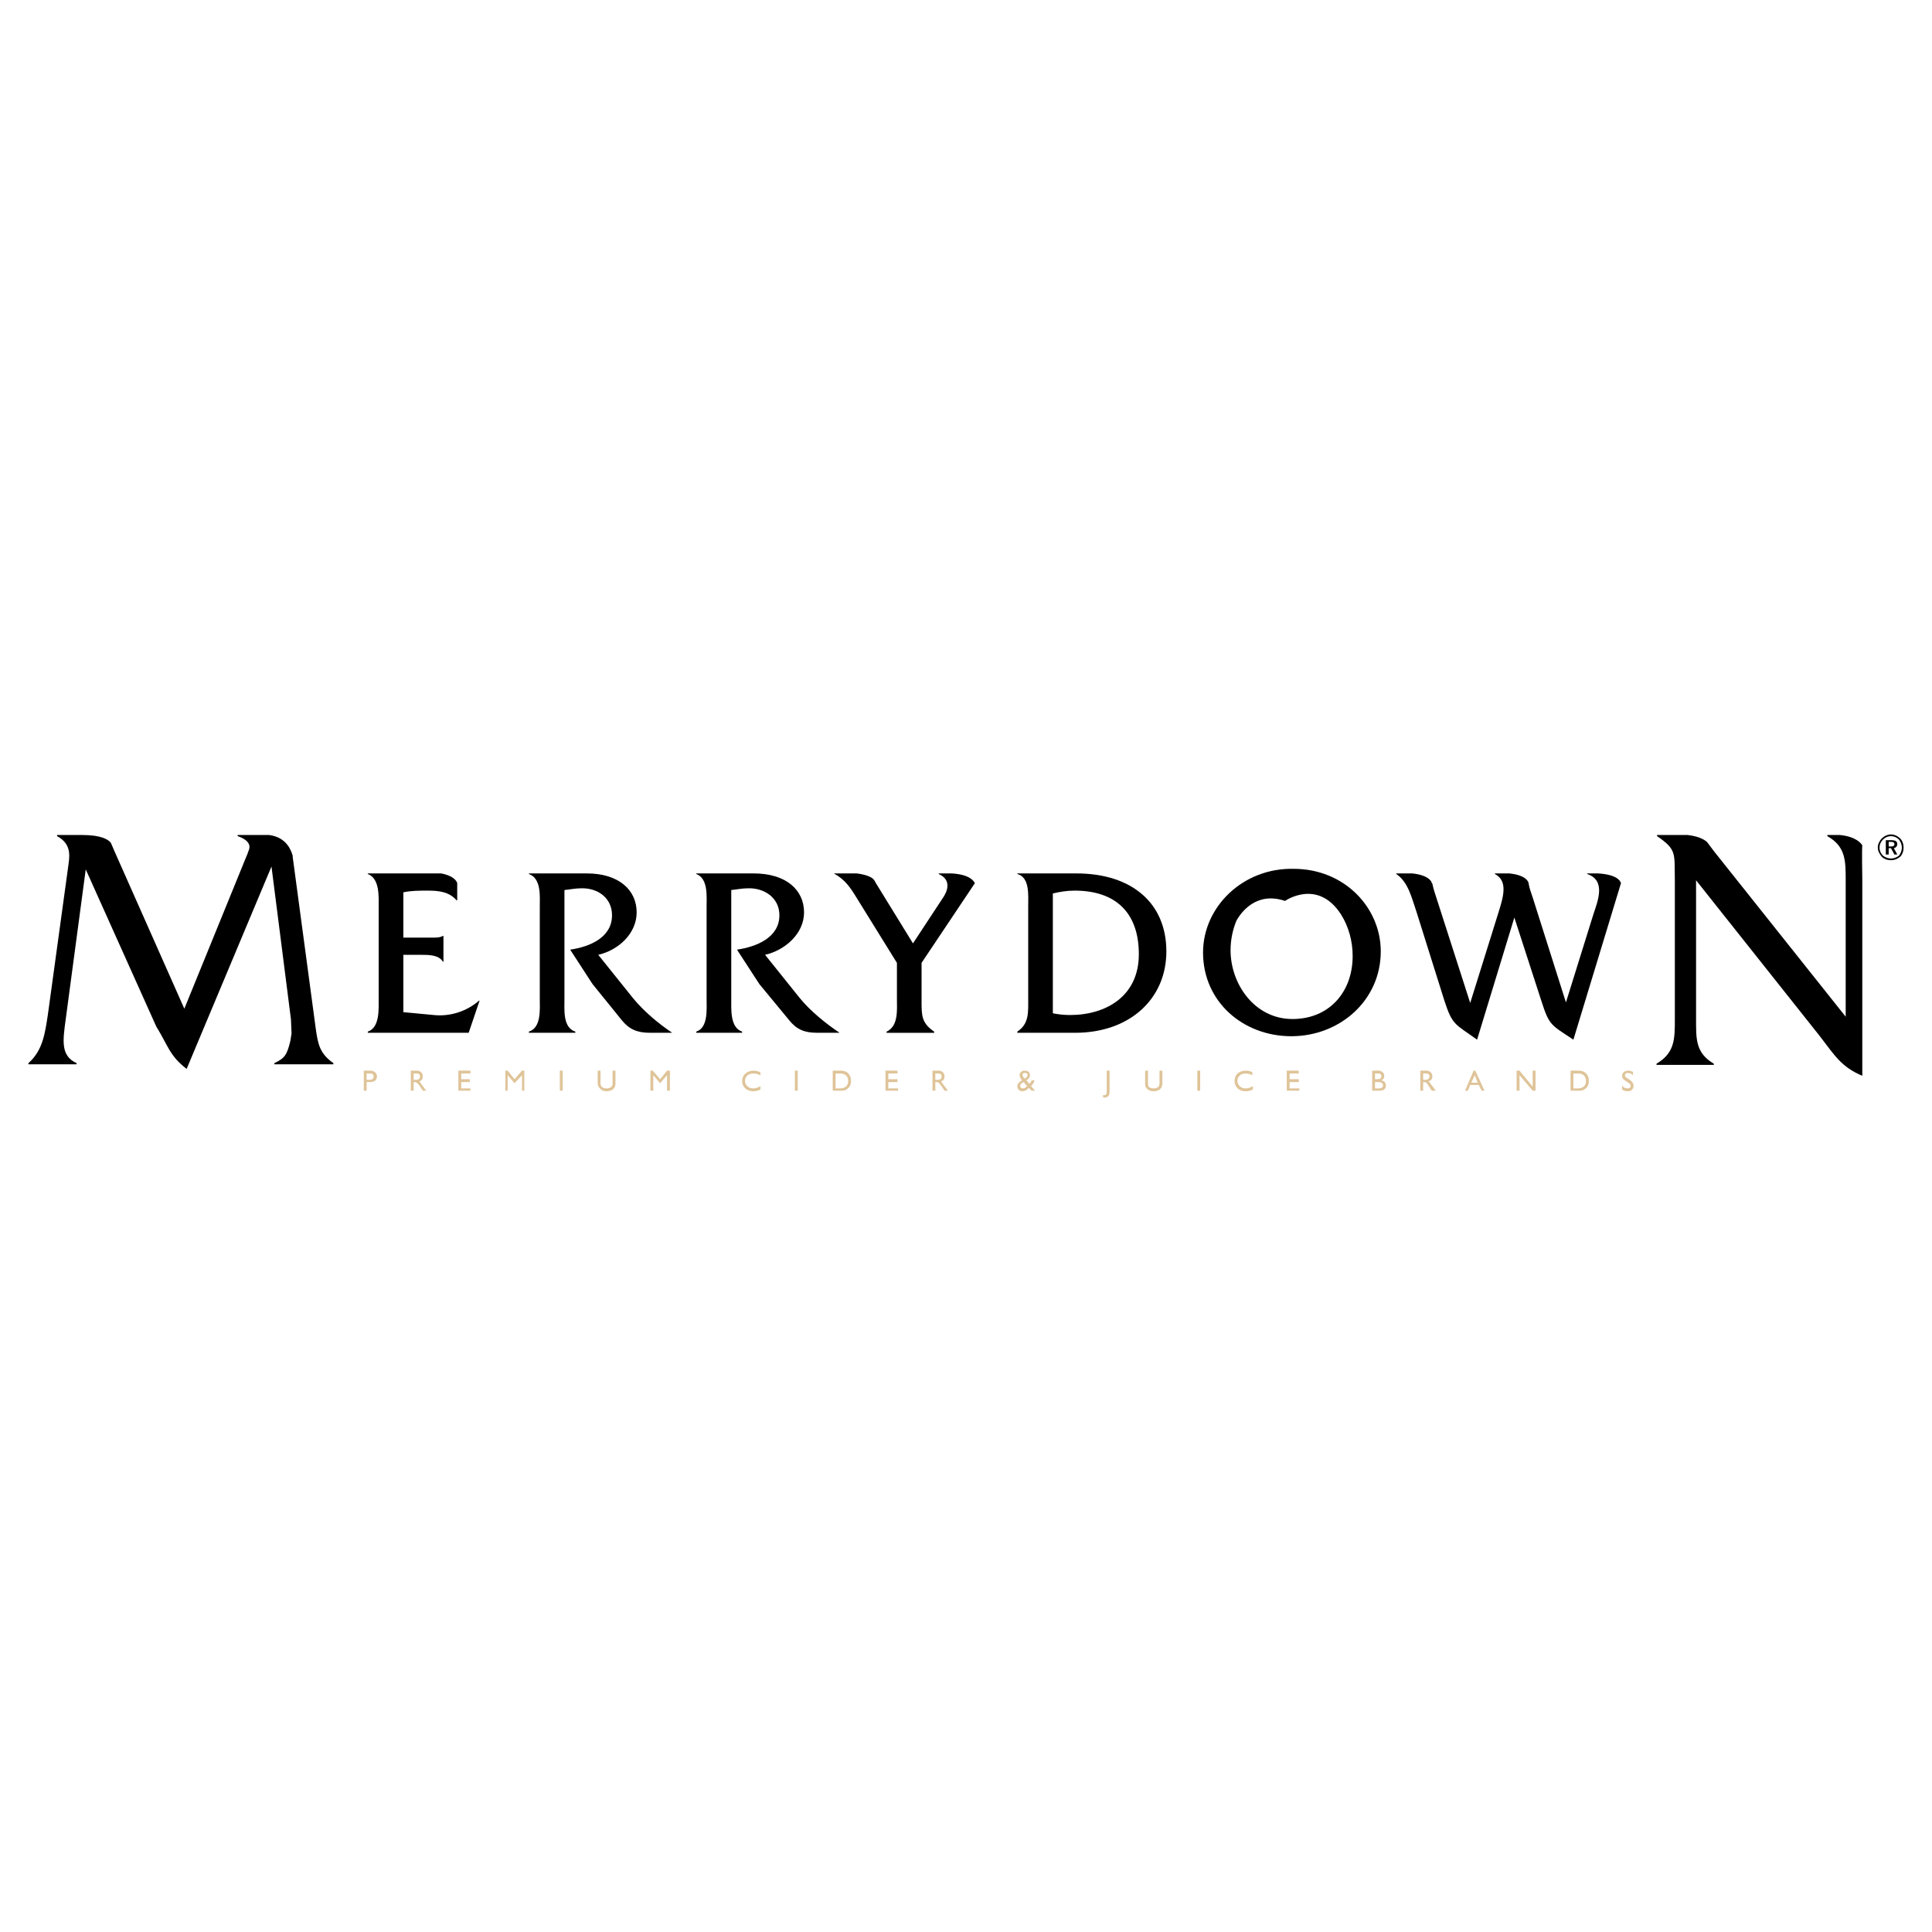<?xml version="1.0" encoding="utf-8"?>
<!-- Generator: Adobe Illustrator 13.0.0, SVG Export Plug-In . SVG Version: 6.00 Build 14948)  -->
<!DOCTYPE svg PUBLIC "-//W3C//DTD SVG 1.0//EN" "http://www.w3.org/TR/2001/REC-SVG-20010904/DTD/svg10.dtd">
<svg version="1.0" id="Layer_1" xmlns="http://www.w3.org/2000/svg" xmlns:xlink="http://www.w3.org/1999/xlink" x="0px" y="0px"
	 width="192.756px" height="192.756px" viewBox="0 0 192.756 192.756" enable-background="new 0 0 192.756 192.756"
	 xml:space="preserve">
<g>
	<polygon fill-rule="evenodd" clip-rule="evenodd" fill="#FFFFFF" points="0,0 192.756,0 192.756,192.756 0,192.756 0,0 	"/>
	<path fill-rule="evenodd" clip-rule="evenodd" d="M58.543,87.141c3.203,0,4.976,1.658,4.976,3.889c0,2.116-1.83,3.775-3.832,4.232
		l3.489,4.347c1.03,1.258,2.517,2.517,3.89,3.432h-2.231c-1.258,0-2.059-0.343-2.802-1.258l-2.917-3.604l-2.23-3.432
		c1.944-0.286,4.175-1.201,4.175-3.432c0-1.773-1.487-2.745-3.088-2.688c-0.572,0-1.086,0.114-1.659,0.171v10.81
		c0,1.145-0.171,2.917,1.087,3.317v0.114h-4.633v-0.114c1.258-0.4,1.086-2.23,1.086-3.317v-9.094c0-1.086,0.171-2.859-1.086-3.317
		v-0.057H58.543L58.543,87.141z"/>
	<path fill-rule="evenodd" clip-rule="evenodd" d="M75.187,87.141c3.26,0,5.033,1.658,5.033,3.889c0,2.116-1.887,3.775-3.889,4.232
		l3.489,4.347c1.03,1.258,2.574,2.517,3.946,3.432h-2.23c-1.315,0-2.059-0.343-2.803-1.258l-2.974-3.604l-2.23-3.432
		c1.945-0.286,4.232-1.201,4.232-3.432c0-1.773-1.544-2.745-3.146-2.688c-0.572,0-1.086,0.114-1.658,0.171v10.81
		c0,1.145-0.115,2.917,1.086,3.317v0.114h-4.575v-0.114c1.201-0.4,1.029-2.23,1.029-3.317v-9.094c0-1.086,0.171-2.859-1.029-3.317
		v-0.057H75.187L75.187,87.141z"/>
	<path fill-rule="evenodd" clip-rule="evenodd" d="M102.584,90.458c0-1.144,0.171-2.917-1.087-3.26v-0.057h5.891
		c5.548,0,8.98,2.974,8.98,7.778c0,4.748-3.661,8.122-9.095,8.122h-5.776v-0.114c1.201-0.801,1.087-1.944,1.087-3.375V90.458
		L102.584,90.458z M105.043,101.097c0.572,0.114,1.144,0.172,1.716,0.172c3.604,0,6.863-1.888,6.863-6.063
		c0-4.233-2.402-6.349-6.405-6.349c-0.744,0-1.487,0.114-2.174,0.286V101.097L105.043,101.097z"/>
	<path fill-rule="evenodd" clip-rule="evenodd" d="M129.065,86.683c-5.033-0.114-9.037,3.775-9.037,8.351
		c0,4.919,4.004,8.351,8.808,8.351c4.805,0,8.923-3.547,8.923-8.465C137.759,90.573,134.155,86.683,129.065,86.683L129.065,86.683z
		 M128.951,101.668c-3.775,0-6.178-3.488-6.178-6.863c0-1.087,0.229-2.059,0.572-2.917c0.457-0.858,2.002-2.974,4.861-2.002
		c0,0,3.261-2.288,5.605,1.373c0.743,1.201,1.144,2.631,1.144,4.118C134.956,98.98,132.611,101.668,128.951,101.668L128.951,101.668
		z"/>
	<path fill-rule="evenodd" clip-rule="evenodd" fill="#DFC499" d="M36.58,107.731v-0.629h0.286c0.286,0,0.4,0.057,0.4,0.285
		c0,0.229-0.114,0.344-0.4,0.344H36.58L36.58,107.731z M36.294,108.818h0.286v-0.858h0.343c0.4,0,0.686-0.172,0.686-0.572
		c0-0.343-0.286-0.571-0.686-0.571h-0.629V108.818L36.294,108.818z"/>
	<path fill-rule="evenodd" clip-rule="evenodd" fill="#DFC499" d="M41.27,107.731v-0.629h0.229c0.286,0,0.4,0.057,0.4,0.285
		c0,0.229-0.114,0.344-0.4,0.344H41.27L41.27,107.731z M40.984,108.818h0.286v-0.858h0.057c0.229,0,0.343,0.114,0.515,0.344
		l0.343,0.515h0.343l-0.515-0.687c-0.057-0.114-0.114-0.172-0.172-0.229c0.229-0.114,0.343-0.229,0.343-0.515
		c0-0.343-0.229-0.571-0.629-0.571h-0.571V108.818L40.984,108.818z"/>
	<polygon fill-rule="evenodd" clip-rule="evenodd" fill="#DFC499" points="45.731,106.816 46.932,106.816 46.932,107.103 
		46.018,107.103 46.018,107.674 46.875,107.674 46.875,107.96 46.018,107.96 46.018,108.589 46.932,108.589 46.932,108.818 
		45.731,108.818 45.731,106.816 	"/>
	<polygon fill-rule="evenodd" clip-rule="evenodd" fill="#DFC499" points="50.421,106.816 50.65,106.816 51.336,107.674 
		52.08,106.816 52.309,106.816 52.309,108.818 52.08,108.818 52.08,107.273 51.336,108.074 50.65,107.273 50.65,108.818 
		50.421,108.818 50.421,106.816 	"/>
	<polygon fill-rule="evenodd" clip-rule="evenodd" fill="#DFC499" points="55.855,106.816 56.141,106.816 56.141,108.818 
		55.855,108.818 55.855,106.816 	"/>
	<path fill-rule="evenodd" clip-rule="evenodd" fill="#DFC499" d="M59.916,106.816v1.144c0,0.229,0,0.344,0.114,0.458
		s0.286,0.171,0.458,0.171c0.4,0,0.629-0.171,0.629-0.457v-1.315h0.286v1.315c0,0.457-0.343,0.743-0.915,0.743
		c-0.286,0-0.515-0.114-0.687-0.343c-0.114-0.114-0.171-0.286-0.171-0.515v-1.201H59.916L59.916,106.816z"/>
	<polygon fill-rule="evenodd" clip-rule="evenodd" fill="#DFC499" points="64.892,106.816 65.121,106.816 65.864,107.674 
		66.55,106.816 66.836,106.816 66.836,108.818 66.55,108.818 66.55,107.273 65.864,108.074 65.178,107.273 65.178,108.818 
		64.892,108.818 64.892,106.816 	"/>
	<path fill-rule="evenodd" clip-rule="evenodd" fill="#DFC499" d="M75.873,108.703c-0.229,0.115-0.458,0.172-0.743,0.172
		c-0.229,0-0.4-0.057-0.629-0.172c-0.286-0.171-0.458-0.515-0.458-0.857c0-0.286,0.114-0.572,0.343-0.743
		c0.172-0.172,0.458-0.286,0.801-0.286c0.229,0,0.458,0.057,0.686,0.171v0.286c-0.286-0.114-0.458-0.171-0.686-0.171
		c-0.515,0-0.858,0.285-0.858,0.743c0,0.4,0.343,0.743,0.801,0.743c0.229,0,0.515-0.057,0.743-0.229V108.703L75.873,108.703z"/>
	<polygon fill-rule="evenodd" clip-rule="evenodd" fill="#DFC499" points="79.305,106.816 79.591,106.816 79.591,108.818 
		79.305,108.818 79.305,106.816 	"/>
	<path fill-rule="evenodd" clip-rule="evenodd" fill="#DFC499" d="M83.824,107.103c0.515,0,0.801,0.285,0.801,0.743
		s-0.286,0.743-0.801,0.743h-0.458v-1.486H83.824L83.824,107.103z M83.824,106.816H83.08v2.002h0.744c0.286,0,0.515,0,0.686-0.172
		c0.286-0.172,0.4-0.458,0.4-0.801s-0.114-0.629-0.4-0.858C84.338,106.873,84.109,106.816,83.824,106.816L83.824,106.816z"/>
	<polygon fill-rule="evenodd" clip-rule="evenodd" fill="#DFC499" points="88.342,106.816 89.543,106.816 89.543,107.103 
		88.628,107.103 88.628,107.674 89.543,107.674 89.543,107.96 88.628,107.96 88.628,108.589 89.6,108.589 89.6,108.818 
		88.342,108.818 88.342,106.816 	"/>
	<path fill-rule="evenodd" clip-rule="evenodd" fill="#DFC499" d="M93.318,107.731v-0.629h0.229c0.286,0,0.4,0.057,0.4,0.285
		c0,0.229-0.115,0.344-0.4,0.344H93.318L93.318,107.731z M93.032,108.818h0.286v-0.858h0.115c0.171,0,0.286,0.114,0.458,0.344
		l0.343,0.515h0.343l-0.515-0.687c-0.057-0.114-0.114-0.172-0.171-0.229c0.229-0.114,0.343-0.229,0.343-0.515
		c0-0.343-0.229-0.571-0.629-0.571h-0.572V108.818L93.032,108.818z"/>
	<path fill-rule="evenodd" clip-rule="evenodd" fill="#DFC499" d="M102.24,107.617c-0.172-0.172-0.229-0.286-0.229-0.344
		c0-0.171,0.114-0.229,0.229-0.229c0.172,0,0.286,0.058,0.286,0.229C102.526,107.388,102.412,107.503,102.24,107.617L102.24,107.617
		z M103.271,108.818l-0.401-0.458c0.172-0.172,0.286-0.343,0.344-0.572h-0.286c-0.058,0.172-0.172,0.286-0.229,0.344l-0.286-0.344
		c0.229-0.171,0.343-0.285,0.343-0.515c0-0.286-0.171-0.457-0.515-0.457c-0.286,0-0.515,0.171-0.515,0.457
		c0,0.172,0.114,0.344,0.229,0.515c-0.285,0.172-0.457,0.344-0.457,0.572c0,0.286,0.172,0.515,0.515,0.515
		c0.229,0,0.458-0.114,0.629-0.343l0.286,0.286H103.271L103.271,108.818z M102.47,108.36c-0.172,0.172-0.286,0.229-0.401,0.229
		c-0.171,0-0.285-0.114-0.285-0.229c0-0.172,0.114-0.286,0.343-0.4L102.47,108.36L102.47,108.36z"/>
	<path fill-rule="evenodd" clip-rule="evenodd" fill="#DFC499" d="M110.076,109.275c0.286,0,0.343-0.114,0.343-0.4v-2.059h0.286
		v1.944c0,0.286,0,0.515-0.171,0.629c-0.115,0.114-0.229,0.114-0.4,0.114c0,0,0,0-0.058,0l-0.057-0.229H110.076L110.076,109.275z"/>
	<path fill-rule="evenodd" clip-rule="evenodd" fill="#DFC499" d="M114.537,106.816v1.144c0,0.229,0,0.344,0.058,0.458
		c0.114,0.114,0.286,0.171,0.515,0.171c0.343,0,0.572-0.171,0.572-0.457v-1.315h0.286v1.315c0,0.457-0.344,0.743-0.858,0.743
		c-0.343,0-0.572-0.114-0.743-0.343c-0.114-0.114-0.114-0.286-0.114-0.515v-1.201H114.537L114.537,106.816z"/>
	<polygon fill-rule="evenodd" clip-rule="evenodd" fill="#DFC499" points="119.456,106.816 119.742,106.816 119.742,108.818 
		119.456,108.818 119.456,106.816 	"/>
	<path fill-rule="evenodd" clip-rule="evenodd" fill="#DFC499" d="M125.004,108.703c-0.229,0.115-0.515,0.172-0.743,0.172
		s-0.458-0.057-0.629-0.172c-0.286-0.171-0.458-0.515-0.458-0.857c0-0.286,0.114-0.572,0.286-0.743
		c0.229-0.172,0.515-0.286,0.801-0.286s0.515,0.057,0.687,0.171v0.286c-0.229-0.114-0.458-0.171-0.687-0.171
		c-0.458,0-0.801,0.285-0.801,0.743c0,0.4,0.343,0.743,0.801,0.743c0.229,0,0.458-0.057,0.743-0.229V108.703L125.004,108.703z"/>
	<polygon fill-rule="evenodd" clip-rule="evenodd" fill="#DFC499" points="128.379,106.816 129.58,106.816 129.58,107.103 
		128.665,107.103 128.665,107.674 129.58,107.674 129.58,107.96 128.665,107.96 128.665,108.589 129.637,108.589 129.637,108.818 
		128.379,108.818 128.379,106.816 	"/>
	<path fill-rule="evenodd" clip-rule="evenodd" fill="#DFC499" d="M137.187,107.674v-0.571h0.286c0.229,0,0.344,0.057,0.344,0.285
		c0,0.229-0.172,0.286-0.458,0.286H137.187L137.187,107.674z M136.9,108.818h0.688c0.457,0,0.686-0.172,0.686-0.515
		c0-0.286-0.171-0.458-0.457-0.516c0.229-0.114,0.286-0.229,0.286-0.457c0-0.286-0.229-0.515-0.63-0.515H136.9V108.818
		L136.9,108.818z M137.187,107.96h0.344c0.286,0,0.457,0.114,0.457,0.344c0,0.171-0.171,0.285-0.399,0.285h-0.401V107.96
		L137.187,107.96z"/>
	<path fill-rule="evenodd" clip-rule="evenodd" fill="#DFC499" d="M141.991,107.731v-0.629h0.229c0.229,0,0.401,0.057,0.401,0.285
		c0,0.229-0.172,0.344-0.401,0.344H141.991L141.991,107.731z M141.705,108.818h0.286v-0.858h0.058c0.229,0,0.343,0.114,0.457,0.344
		l0.344,0.515h0.4l-0.516-0.687c-0.057-0.114-0.113-0.172-0.229-0.229c0.286-0.114,0.4-0.229,0.4-0.515
		c0-0.343-0.229-0.571-0.629-0.571h-0.572V108.818L141.705,108.818z"/>
	<path fill-rule="evenodd" clip-rule="evenodd" fill="#DFC499" d="M146.796,108.018l0.343-0.744l0.286,0.744H146.796
		L146.796,108.018z M146.167,108.818h0.285l0.229-0.572h0.857l0.286,0.572h0.286l-0.915-2.002h-0.172L146.167,108.818
		L146.167,108.818z"/>
	<polygon fill-rule="evenodd" clip-rule="evenodd" fill="#DFC499" points="151.314,106.816 151.601,106.816 152.916,108.418 
		152.916,106.816 153.202,106.816 153.202,108.818 152.916,108.818 151.601,107.273 151.601,108.818 151.314,108.818 
		151.314,106.816 	"/>
	<path fill-rule="evenodd" clip-rule="evenodd" fill="#DFC499" d="M157.435,107.103c0.515,0,0.801,0.285,0.801,0.743
		s-0.286,0.743-0.801,0.743h-0.458v-1.486H157.435L157.435,107.103z M157.435,106.816h-0.744v2.002h0.744
		c0.286,0,0.515,0,0.686-0.172c0.286-0.172,0.401-0.458,0.401-0.801s-0.115-0.629-0.401-0.858
		C157.949,106.873,157.721,106.816,157.435,106.816L157.435,106.816z"/>
	<path fill-rule="evenodd" clip-rule="evenodd" fill="#DFC499" d="M161.838,108.304c0.172,0.229,0.344,0.285,0.572,0.285
		c0.172,0,0.286-0.114,0.286-0.229c0-0.172-0.114-0.286-0.344-0.4c-0.343-0.229-0.515-0.343-0.515-0.629s0.229-0.515,0.63-0.515
		c0.114,0,0.286,0.057,0.457,0.114v0.343c-0.171-0.171-0.343-0.229-0.515-0.229s-0.286,0.114-0.286,0.229
		c0,0.172,0.172,0.286,0.4,0.4c0.286,0.229,0.458,0.344,0.458,0.687c0,0.286-0.229,0.515-0.572,0.515
		c-0.229,0-0.4-0.057-0.572-0.172V108.304L161.838,108.304z"/>
	<path fill-rule="evenodd" clip-rule="evenodd" d="M47.791,99.838c-1.258,1.087-2.917,1.602-4.519,1.431l-3.031-0.286v-5.72h1.773
		c0.744,0,1.773,0,2.173,0.687h0.057v-2.574h-0.057c-0.286,0.172-0.686,0.172-1.087,0.172h-2.859v-4.519
		c0.744-0.171,1.601-0.171,2.459-0.171c1.086,0,2.116,0.114,2.859,0.972h0.057v-1.716l0,0c0,0-0.114-0.687-1.601-0.972h-7.321v0.057
		c1.201,0.458,1.087,2.231,1.087,3.317v9.094c0,1.087,0.114,2.917-1.087,3.317v0.114h10.066l1.086-3.203H47.791L47.791,99.838z"/>
	<path fill-rule="evenodd" clip-rule="evenodd" d="M159.436,87.141h-1.086v0.057c1.887,0.629,1.086,2.631,0.629,4.004l-2.745,8.808
		l-3.317-10.467c-0.172-0.515-0.344-0.972-0.4-1.373c0-0.172-0.229-0.858-1.945-1.029h-1.43v0.057
		c1.315,0.687,0.858,2.231,0.4,3.718l-2.859,9.151l-3.604-11.21c-0.058-0.172-0.114-0.458-0.172-0.687l0,0c0,0,0-0.057-0.057-0.057
		c0-0.172-0.344-0.801-1.945-0.972h-1.601v0.057c1.2,0.801,1.544,2.402,2.001,3.718l2.803,8.922c0.801,2.46,1.03,2.288,3.261,3.89
		l3.718-12.183l2.688,8.293c0.801,2.517,0.973,2.402,3.203,3.89l4.747-15.614C161.667,87.884,161.323,87.255,159.436,87.141
		L159.436,87.141z"/>
	<path fill-rule="evenodd" clip-rule="evenodd" d="M91.945,99.896v-3.832l5.319-7.95c-0.114-0.229-0.514-0.858-2.288-0.972h-1.315
		v0.057c1.373,0.629,0.801,1.831,0.4,2.402l-2.974,4.519l-3.661-5.948l0,0l0,0l-0.229-0.4c0,0-0.057,0-0.057-0.057
		c-0.229-0.229-0.744-0.458-1.659-0.572c-0.057,0-0.057,0-0.114,0h-2.173c1.144,0.629,1.659,1.43,2.288,2.459l4.004,6.463v3.546
		c0,1.145,0.172,2.745-1.03,3.317v0.114h4.748v-0.114C91.945,102.068,91.945,101.325,91.945,99.896L91.945,99.896z"/>
	<path fill-rule="evenodd" clip-rule="evenodd" d="M185.803,84.338c-0.114-0.172-0.571-0.858-2.23-1.03h-1.258v0.114
		c1.83,1.03,1.83,2.46,1.83,4.404v13.612L170.989,84.91l-0.515-0.687c-0.057-0.057-0.114-0.171-0.172-0.229
		c-0.343-0.286-0.915-0.572-1.944-0.687h-3.031v0.114c2.002,1.373,1.716,1.716,1.773,4.404v13.841c0,2.002,0,3.375-1.831,4.462
		v0.114h5.72v-0.114c-1.83-1.087-1.772-2.46-1.772-4.462V87.827l12.354,15.558c1.487,1.944,2.174,3.088,4.232,3.946V87.827
		C185.803,87.427,185.746,84.796,185.803,84.338L185.803,84.338z"/>
	<path fill-rule="evenodd" clip-rule="evenodd" d="M31.489,102.526l-2.288-17.044c0-0.057,0-0.057,0-0.114
		c-0.171-0.572-0.629-1.83-2.345-2.059h-0.343l0,0h-2.803v0.114c0,0,1.43,0.401,1.144,1.316c-0.114,0.286-0.172,0.515-0.286,0.743
		l-6.177,15.157L11.414,84.91c-0.115-0.286-0.229-0.515-0.343-0.801c-0.229-0.343-0.972-0.801-2.86-0.801l0,0H5.694v0.114
		c1.602,0.858,1.201,2.23,1.087,3.203l-2.002,14.585c-0.286,1.888-0.515,3.604-1.945,4.861v0.114h4.805v-0.114
		c-1.602-0.743-1.373-2.23-1.087-4.347L8.554,86.74l7.035,15.672c1.202,1.944,1.316,2.917,3.032,4.232l8.465-20.19l1.945,15.271
		c0,0.343,0.057,1.087,0.057,1.373c-0.057,0.343-0.115,0.743-0.115,0.743c-0.343,1.373-0.515,1.716-1.601,2.23v0.114h5.891v-0.114
		C31.89,105.1,31.718,104.186,31.489,102.526L31.489,102.526z"/>
	<path fill-rule="evenodd" clip-rule="evenodd" d="M189.75,84.567c0,0.286-0.115,0.572-0.286,0.801
		c-0.229,0.172-0.515,0.286-0.801,0.286s-0.572-0.114-0.801-0.286c-0.229-0.229-0.343-0.515-0.343-0.801
		c0-0.286,0.114-0.572,0.343-0.801c0.229-0.229,0.515-0.343,0.801-0.343s0.572,0.115,0.801,0.343
		C189.635,83.995,189.75,84.281,189.75,84.567L189.75,84.567z M188.663,83.251c-0.344,0-0.687,0.171-0.915,0.4s-0.4,0.572-0.4,0.915
		s0.172,0.629,0.4,0.915c0.229,0.229,0.571,0.343,0.915,0.343c0.343,0,0.629-0.114,0.915-0.343c0.229-0.229,0.343-0.572,0.343-0.915
		s-0.114-0.686-0.343-0.915S189.006,83.251,188.663,83.251L188.663,83.251z M188.663,83.824h-0.515v1.43h0.286v-0.629h0.229
		l0.343,0.629h0.286l-0.343-0.629c0.229-0.058,0.343-0.229,0.343-0.401C189.292,83.938,189.12,83.824,188.663,83.824L188.663,83.824
		z M188.663,83.995c0.229,0,0.343,0.057,0.343,0.229c0,0.172-0.114,0.229-0.343,0.229h-0.229v-0.458H188.663L188.663,83.995z"/>
</g>
</svg>
